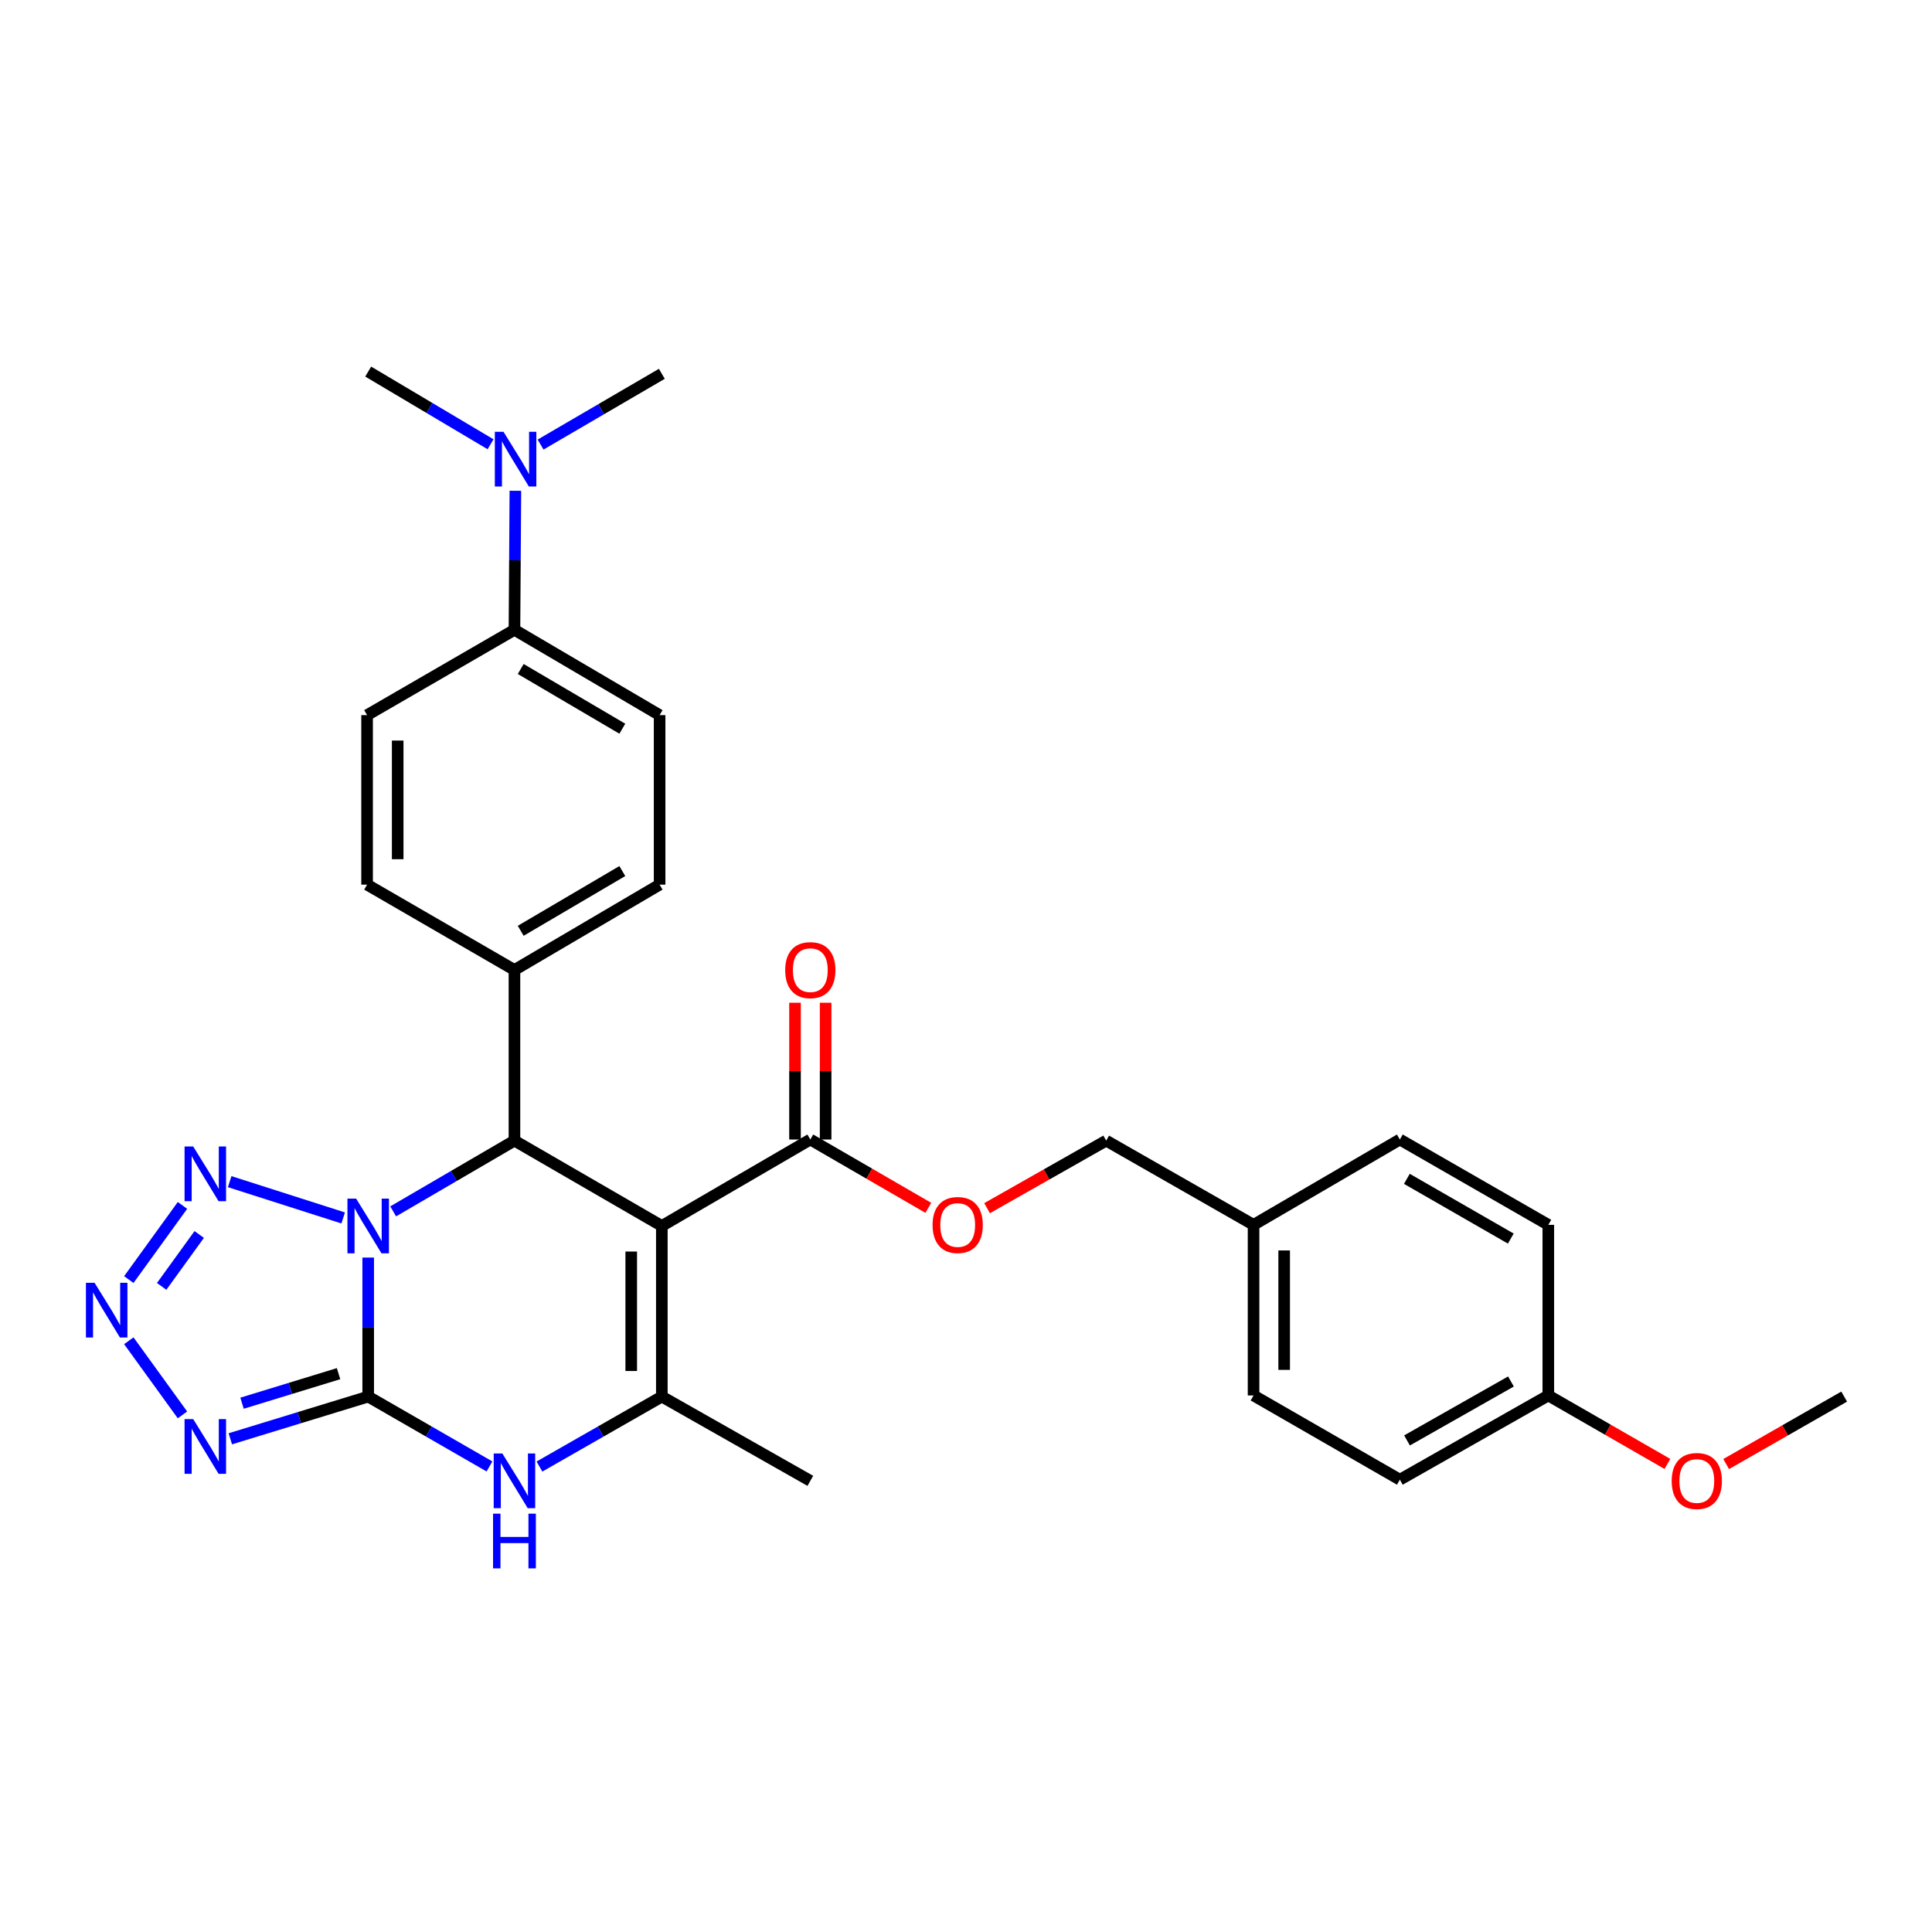 <?xml version='1.0' encoding='iso-8859-1'?>
<svg version='1.1' baseProfile='full'
              xmlns='http://www.w3.org/2000/svg'
                      xmlns:rdkit='http://www.rdkit.org/xml'
                      xmlns:xlink='http://www.w3.org/1999/xlink'
                  xml:space='preserve'
width='1000px' height='1000px' viewBox='0 0 1000 1000'>
<!-- END OF HEADER -->
<rect style='opacity:1.0;fill:#FFFFFF;stroke:none' width='1000' height='1000' x='0' y='0'> </rect>
<path class='bond-0' d='M 190.578,650.919 L 190.578,686.896' style='fill:none;fill-rule:evenodd;stroke:#0000FF;stroke-width:6px;stroke-linecap:butt;stroke-linejoin:miter;stroke-opacity:1' />
<path class='bond-0' d='M 190.578,686.896 L 190.578,722.873' style='fill:none;fill-rule:evenodd;stroke:#000000;stroke-width:6px;stroke-linecap:butt;stroke-linejoin:miter;stroke-opacity:1' />
<path class='bond-2' d='M 203.509,627.008 L 234.895,608.699' style='fill:none;fill-rule:evenodd;stroke:#0000FF;stroke-width:6px;stroke-linecap:butt;stroke-linejoin:miter;stroke-opacity:1' />
<path class='bond-2' d='M 234.895,608.699 L 266.281,590.39' style='fill:none;fill-rule:evenodd;stroke:#000000;stroke-width:6px;stroke-linecap:butt;stroke-linejoin:miter;stroke-opacity:1' />
<path class='bond-6' d='M 177.625,630.408 L 118.882,611.62' style='fill:none;fill-rule:evenodd;stroke:#0000FF;stroke-width:6px;stroke-linecap:butt;stroke-linejoin:miter;stroke-opacity:1' />
<path class='bond-3' d='M 190.578,722.873 L 154.896,733.798' style='fill:none;fill-rule:evenodd;stroke:#000000;stroke-width:6px;stroke-linecap:butt;stroke-linejoin:miter;stroke-opacity:1' />
<path class='bond-3' d='M 154.896,733.798 L 119.213,744.722' style='fill:none;fill-rule:evenodd;stroke:#0000FF;stroke-width:6px;stroke-linecap:butt;stroke-linejoin:miter;stroke-opacity:1' />
<path class='bond-3' d='M 175.236,711.004 L 150.258,718.651' style='fill:none;fill-rule:evenodd;stroke:#000000;stroke-width:6px;stroke-linecap:butt;stroke-linejoin:miter;stroke-opacity:1' />
<path class='bond-3' d='M 150.258,718.651 L 125.281,726.298' style='fill:none;fill-rule:evenodd;stroke:#0000FF;stroke-width:6px;stroke-linecap:butt;stroke-linejoin:miter;stroke-opacity:1' />
<path class='bond-5' d='M 190.578,722.873 L 221.967,740.954' style='fill:none;fill-rule:evenodd;stroke:#000000;stroke-width:6px;stroke-linecap:butt;stroke-linejoin:miter;stroke-opacity:1' />
<path class='bond-5' d='M 221.967,740.954 L 253.357,759.035' style='fill:none;fill-rule:evenodd;stroke:#0000FF;stroke-width:6px;stroke-linecap:butt;stroke-linejoin:miter;stroke-opacity:1' />
<path class='bond-1' d='M 342.564,634.551 L 266.281,590.39' style='fill:none;fill-rule:evenodd;stroke:#000000;stroke-width:6px;stroke-linecap:butt;stroke-linejoin:miter;stroke-opacity:1' />
<path class='bond-4' d='M 342.564,634.551 L 342.564,722.873' style='fill:none;fill-rule:evenodd;stroke:#000000;stroke-width:6px;stroke-linecap:butt;stroke-linejoin:miter;stroke-opacity:1' />
<path class='bond-4' d='M 326.723,647.799 L 326.723,709.625' style='fill:none;fill-rule:evenodd;stroke:#000000;stroke-width:6px;stroke-linecap:butt;stroke-linejoin:miter;stroke-opacity:1' />
<path class='bond-8' d='M 342.564,634.551 L 419.419,589.809' style='fill:none;fill-rule:evenodd;stroke:#000000;stroke-width:6px;stroke-linecap:butt;stroke-linejoin:miter;stroke-opacity:1' />
<path class='bond-9' d='M 266.281,590.39 L 266.281,502.059' style='fill:none;fill-rule:evenodd;stroke:#000000;stroke-width:6px;stroke-linecap:butt;stroke-linejoin:miter;stroke-opacity:1' />
<path class='bond-30' d='M 94.446,732.348 L 66.675,693.973' style='fill:none;fill-rule:evenodd;stroke:#0000FF;stroke-width:6px;stroke-linecap:butt;stroke-linejoin:miter;stroke-opacity:1' />
<path class='bond-19' d='M 342.564,722.873 L 419.419,766.48' style='fill:none;fill-rule:evenodd;stroke:#000000;stroke-width:6px;stroke-linecap:butt;stroke-linejoin:miter;stroke-opacity:1' />
<path class='bond-31' d='M 342.564,722.873 L 310.891,740.979' style='fill:none;fill-rule:evenodd;stroke:#000000;stroke-width:6px;stroke-linecap:butt;stroke-linejoin:miter;stroke-opacity:1' />
<path class='bond-31' d='M 310.891,740.979 L 279.217,759.085' style='fill:none;fill-rule:evenodd;stroke:#0000FF;stroke-width:6px;stroke-linecap:butt;stroke-linejoin:miter;stroke-opacity:1' />
<path class='bond-7' d='M 94.448,623.923 L 66.674,662.307' style='fill:none;fill-rule:evenodd;stroke:#0000FF;stroke-width:6px;stroke-linecap:butt;stroke-linejoin:miter;stroke-opacity:1' />
<path class='bond-7' d='M 103.115,638.967 L 83.673,665.836' style='fill:none;fill-rule:evenodd;stroke:#0000FF;stroke-width:6px;stroke-linecap:butt;stroke-linejoin:miter;stroke-opacity:1' />
<path class='bond-10' d='M 419.419,589.809 L 449.959,607.492' style='fill:none;fill-rule:evenodd;stroke:#000000;stroke-width:6px;stroke-linecap:butt;stroke-linejoin:miter;stroke-opacity:1' />
<path class='bond-10' d='M 449.959,607.492 L 480.499,625.176' style='fill:none;fill-rule:evenodd;stroke:#FF0000;stroke-width:6px;stroke-linecap:butt;stroke-linejoin:miter;stroke-opacity:1' />
<path class='bond-13' d='M 427.34,589.809 L 427.34,554.411' style='fill:none;fill-rule:evenodd;stroke:#000000;stroke-width:6px;stroke-linecap:butt;stroke-linejoin:miter;stroke-opacity:1' />
<path class='bond-13' d='M 427.34,554.411 L 427.34,519.012' style='fill:none;fill-rule:evenodd;stroke:#FF0000;stroke-width:6px;stroke-linecap:butt;stroke-linejoin:miter;stroke-opacity:1' />
<path class='bond-13' d='M 411.499,589.809 L 411.499,554.411' style='fill:none;fill-rule:evenodd;stroke:#000000;stroke-width:6px;stroke-linecap:butt;stroke-linejoin:miter;stroke-opacity:1' />
<path class='bond-13' d='M 411.499,554.411 L 411.499,519.012' style='fill:none;fill-rule:evenodd;stroke:#FF0000;stroke-width:6px;stroke-linecap:butt;stroke-linejoin:miter;stroke-opacity:1' />
<path class='bond-14' d='M 266.281,502.059 L 190.006,457.889' style='fill:none;fill-rule:evenodd;stroke:#000000;stroke-width:6px;stroke-linecap:butt;stroke-linejoin:miter;stroke-opacity:1' />
<path class='bond-15' d='M 266.281,502.059 L 341.411,457.889' style='fill:none;fill-rule:evenodd;stroke:#000000;stroke-width:6px;stroke-linecap:butt;stroke-linejoin:miter;stroke-opacity:1' />
<path class='bond-15' d='M 269.522,481.777 L 322.113,450.858' style='fill:none;fill-rule:evenodd;stroke:#000000;stroke-width:6px;stroke-linecap:butt;stroke-linejoin:miter;stroke-opacity:1' />
<path class='bond-18' d='M 510.911,625.353 L 541.734,607.871' style='fill:none;fill-rule:evenodd;stroke:#FF0000;stroke-width:6px;stroke-linecap:butt;stroke-linejoin:miter;stroke-opacity:1' />
<path class='bond-18' d='M 541.734,607.871 L 572.558,590.39' style='fill:none;fill-rule:evenodd;stroke:#000000;stroke-width:6px;stroke-linecap:butt;stroke-linejoin:miter;stroke-opacity:1' />
<path class='bond-11' d='M 266.281,325.986 L 341.411,370.147' style='fill:none;fill-rule:evenodd;stroke:#000000;stroke-width:6px;stroke-linecap:butt;stroke-linejoin:miter;stroke-opacity:1' />
<path class='bond-11' d='M 269.523,346.267 L 322.114,377.179' style='fill:none;fill-rule:evenodd;stroke:#000000;stroke-width:6px;stroke-linecap:butt;stroke-linejoin:miter;stroke-opacity:1' />
<path class='bond-12' d='M 266.281,325.986 L 266.521,290.005' style='fill:none;fill-rule:evenodd;stroke:#000000;stroke-width:6px;stroke-linecap:butt;stroke-linejoin:miter;stroke-opacity:1' />
<path class='bond-12' d='M 266.521,290.005 L 266.761,254.023' style='fill:none;fill-rule:evenodd;stroke:#0000FF;stroke-width:6px;stroke-linecap:butt;stroke-linejoin:miter;stroke-opacity:1' />
<path class='bond-32' d='M 266.281,325.986 L 190.006,370.147' style='fill:none;fill-rule:evenodd;stroke:#000000;stroke-width:6px;stroke-linecap:butt;stroke-linejoin:miter;stroke-opacity:1' />
<path class='bond-27' d='M 279.801,230.109 L 311.183,211.797' style='fill:none;fill-rule:evenodd;stroke:#0000FF;stroke-width:6px;stroke-linecap:butt;stroke-linejoin:miter;stroke-opacity:1' />
<path class='bond-27' d='M 311.183,211.797 L 342.564,193.485' style='fill:none;fill-rule:evenodd;stroke:#000000;stroke-width:6px;stroke-linecap:butt;stroke-linejoin:miter;stroke-opacity:1' />
<path class='bond-28' d='M 253.912,229.957 L 222.245,211.144' style='fill:none;fill-rule:evenodd;stroke:#0000FF;stroke-width:6px;stroke-linecap:butt;stroke-linejoin:miter;stroke-opacity:1' />
<path class='bond-28' d='M 222.245,211.144 L 190.578,192.332' style='fill:none;fill-rule:evenodd;stroke:#000000;stroke-width:6px;stroke-linecap:butt;stroke-linejoin:miter;stroke-opacity:1' />
<path class='bond-16' d='M 190.006,457.889 L 190.006,370.147' style='fill:none;fill-rule:evenodd;stroke:#000000;stroke-width:6px;stroke-linecap:butt;stroke-linejoin:miter;stroke-opacity:1' />
<path class='bond-16' d='M 205.847,444.727 L 205.847,383.308' style='fill:none;fill-rule:evenodd;stroke:#000000;stroke-width:6px;stroke-linecap:butt;stroke-linejoin:miter;stroke-opacity:1' />
<path class='bond-17' d='M 341.411,457.889 L 341.411,370.147' style='fill:none;fill-rule:evenodd;stroke:#000000;stroke-width:6px;stroke-linecap:butt;stroke-linejoin:miter;stroke-opacity:1' />
<path class='bond-20' d='M 572.558,590.39 L 648.841,633.979' style='fill:none;fill-rule:evenodd;stroke:#000000;stroke-width:6px;stroke-linecap:butt;stroke-linejoin:miter;stroke-opacity:1' />
<path class='bond-22' d='M 648.841,633.979 L 724.561,589.809' style='fill:none;fill-rule:evenodd;stroke:#000000;stroke-width:6px;stroke-linecap:butt;stroke-linejoin:miter;stroke-opacity:1' />
<path class='bond-23' d='M 648.841,633.979 L 648.841,722.292' style='fill:none;fill-rule:evenodd;stroke:#000000;stroke-width:6px;stroke-linecap:butt;stroke-linejoin:miter;stroke-opacity:1' />
<path class='bond-23' d='M 664.682,647.226 L 664.682,709.045' style='fill:none;fill-rule:evenodd;stroke:#000000;stroke-width:6px;stroke-linecap:butt;stroke-linejoin:miter;stroke-opacity:1' />
<path class='bond-21' d='M 801.407,722.292 L 724.561,765.882' style='fill:none;fill-rule:evenodd;stroke:#000000;stroke-width:6px;stroke-linecap:butt;stroke-linejoin:miter;stroke-opacity:1' />
<path class='bond-21' d='M 782.064,715.052 L 728.272,745.564' style='fill:none;fill-rule:evenodd;stroke:#000000;stroke-width:6px;stroke-linecap:butt;stroke-linejoin:miter;stroke-opacity:1' />
<path class='bond-26' d='M 801.407,722.292 L 832.227,740.012' style='fill:none;fill-rule:evenodd;stroke:#000000;stroke-width:6px;stroke-linecap:butt;stroke-linejoin:miter;stroke-opacity:1' />
<path class='bond-26' d='M 832.227,740.012 L 863.046,757.731' style='fill:none;fill-rule:evenodd;stroke:#FF0000;stroke-width:6px;stroke-linecap:butt;stroke-linejoin:miter;stroke-opacity:1' />
<path class='bond-33' d='M 801.407,722.292 L 801.407,633.979' style='fill:none;fill-rule:evenodd;stroke:#000000;stroke-width:6px;stroke-linecap:butt;stroke-linejoin:miter;stroke-opacity:1' />
<path class='bond-24' d='M 724.561,589.809 L 801.407,633.979' style='fill:none;fill-rule:evenodd;stroke:#000000;stroke-width:6px;stroke-linecap:butt;stroke-linejoin:miter;stroke-opacity:1' />
<path class='bond-24' d='M 728.194,610.168 L 781.986,641.087' style='fill:none;fill-rule:evenodd;stroke:#000000;stroke-width:6px;stroke-linecap:butt;stroke-linejoin:miter;stroke-opacity:1' />
<path class='bond-25' d='M 648.841,722.292 L 724.561,765.882' style='fill:none;fill-rule:evenodd;stroke:#000000;stroke-width:6px;stroke-linecap:butt;stroke-linejoin:miter;stroke-opacity:1' />
<path class='bond-29' d='M 893.459,757.793 L 924.002,740.333' style='fill:none;fill-rule:evenodd;stroke:#FF0000;stroke-width:6px;stroke-linecap:butt;stroke-linejoin:miter;stroke-opacity:1' />
<path class='bond-29' d='M 924.002,740.333 L 954.545,722.873' style='fill:none;fill-rule:evenodd;stroke:#000000;stroke-width:6px;stroke-linecap:butt;stroke-linejoin:miter;stroke-opacity:1' />
<path  class='atom-0' d='M 184.318 620.391
L 193.598 635.391
Q 194.518 636.871, 195.998 639.551
Q 197.478 642.231, 197.558 642.391
L 197.558 620.391
L 201.318 620.391
L 201.318 648.711
L 197.438 648.711
L 187.478 632.311
Q 186.318 630.391, 185.078 628.191
Q 183.878 625.991, 183.518 625.311
L 183.518 648.711
L 179.838 648.711
L 179.838 620.391
L 184.318 620.391
' fill='#0000FF'/>
<path  class='atom-4' d='M 100.009 734.525
L 109.289 749.525
Q 110.209 751.005, 111.689 753.685
Q 113.169 756.365, 113.249 756.525
L 113.249 734.525
L 117.009 734.525
L 117.009 762.845
L 113.129 762.845
L 103.169 746.445
Q 102.009 744.525, 100.769 742.325
Q 99.569 740.125, 99.209 739.445
L 99.209 762.845
L 95.529 762.845
L 95.529 734.525
L 100.009 734.525
' fill='#0000FF'/>
<path  class='atom-6' d='M 260.021 752.32
L 269.301 767.32
Q 270.221 768.8, 271.701 771.48
Q 273.181 774.16, 273.261 774.32
L 273.261 752.32
L 277.021 752.32
L 277.021 780.64
L 273.141 780.64
L 263.181 764.24
Q 262.021 762.32, 260.781 760.12
Q 259.581 757.92, 259.221 757.24
L 259.221 780.64
L 255.541 780.64
L 255.541 752.32
L 260.021 752.32
' fill='#0000FF'/>
<path  class='atom-6' d='M 255.201 783.472
L 259.041 783.472
L 259.041 795.512
L 273.521 795.512
L 273.521 783.472
L 277.361 783.472
L 277.361 811.792
L 273.521 811.792
L 273.521 798.712
L 259.041 798.712
L 259.041 811.792
L 255.201 811.792
L 255.201 783.472
' fill='#0000FF'/>
<path  class='atom-7' d='M 100.009 593.426
L 109.289 608.426
Q 110.209 609.906, 111.689 612.586
Q 113.169 615.266, 113.249 615.426
L 113.249 593.426
L 117.009 593.426
L 117.009 621.746
L 113.129 621.746
L 103.169 605.346
Q 102.009 603.426, 100.769 601.226
Q 99.569 599.026, 99.209 598.346
L 99.209 621.746
L 95.529 621.746
L 95.529 593.426
L 100.009 593.426
' fill='#0000FF'/>
<path  class='atom-8' d='M 48.957 663.98
L 58.237 678.98
Q 59.157 680.46, 60.637 683.14
Q 62.117 685.82, 62.197 685.98
L 62.197 663.98
L 65.957 663.98
L 65.957 692.3
L 62.077 692.3
L 52.117 675.9
Q 50.957 673.98, 49.717 671.78
Q 48.517 669.58, 48.157 668.9
L 48.157 692.3
L 44.477 692.3
L 44.477 663.98
L 48.957 663.98
' fill='#0000FF'/>
<path  class='atom-11' d='M 482.702 634.059
Q 482.702 627.259, 486.062 623.459
Q 489.422 619.659, 495.702 619.659
Q 501.982 619.659, 505.342 623.459
Q 508.702 627.259, 508.702 634.059
Q 508.702 640.939, 505.302 644.859
Q 501.902 648.739, 495.702 648.739
Q 489.462 648.739, 486.062 644.859
Q 482.702 640.979, 482.702 634.059
M 495.702 645.539
Q 500.022 645.539, 502.342 642.659
Q 504.702 639.739, 504.702 634.059
Q 504.702 628.499, 502.342 625.699
Q 500.022 622.859, 495.702 622.859
Q 491.382 622.859, 489.022 625.659
Q 486.702 628.459, 486.702 634.059
Q 486.702 639.779, 489.022 642.659
Q 491.382 645.539, 495.702 645.539
' fill='#FF0000'/>
<path  class='atom-13' d='M 260.61 223.495
L 269.89 238.495
Q 270.81 239.975, 272.29 242.655
Q 273.77 245.335, 273.85 245.495
L 273.85 223.495
L 277.61 223.495
L 277.61 251.815
L 273.73 251.815
L 263.77 235.415
Q 262.61 233.495, 261.37 231.295
Q 260.17 229.095, 259.81 228.415
L 259.81 251.815
L 256.13 251.815
L 256.13 223.495
L 260.61 223.495
' fill='#0000FF'/>
<path  class='atom-14' d='M 406.419 502.139
Q 406.419 495.339, 409.779 491.539
Q 413.139 487.739, 419.419 487.739
Q 425.699 487.739, 429.059 491.539
Q 432.419 495.339, 432.419 502.139
Q 432.419 509.019, 429.019 512.939
Q 425.619 516.819, 419.419 516.819
Q 413.179 516.819, 409.779 512.939
Q 406.419 509.059, 406.419 502.139
M 419.419 513.619
Q 423.739 513.619, 426.059 510.739
Q 428.419 507.819, 428.419 502.139
Q 428.419 496.579, 426.059 493.779
Q 423.739 490.939, 419.419 490.939
Q 415.099 490.939, 412.739 493.739
Q 410.419 496.539, 410.419 502.139
Q 410.419 507.859, 412.739 510.739
Q 415.099 513.619, 419.419 513.619
' fill='#FF0000'/>
<path  class='atom-27' d='M 865.262 766.56
Q 865.262 759.76, 868.622 755.96
Q 871.982 752.16, 878.262 752.16
Q 884.542 752.16, 887.902 755.96
Q 891.262 759.76, 891.262 766.56
Q 891.262 773.44, 887.862 777.36
Q 884.462 781.24, 878.262 781.24
Q 872.022 781.24, 868.622 777.36
Q 865.262 773.48, 865.262 766.56
M 878.262 778.04
Q 882.582 778.04, 884.902 775.16
Q 887.262 772.24, 887.262 766.56
Q 887.262 761, 884.902 758.2
Q 882.582 755.36, 878.262 755.36
Q 873.942 755.36, 871.582 758.16
Q 869.262 760.96, 869.262 766.56
Q 869.262 772.28, 871.582 775.16
Q 873.942 778.04, 878.262 778.04
' fill='#FF0000'/>
</svg>
